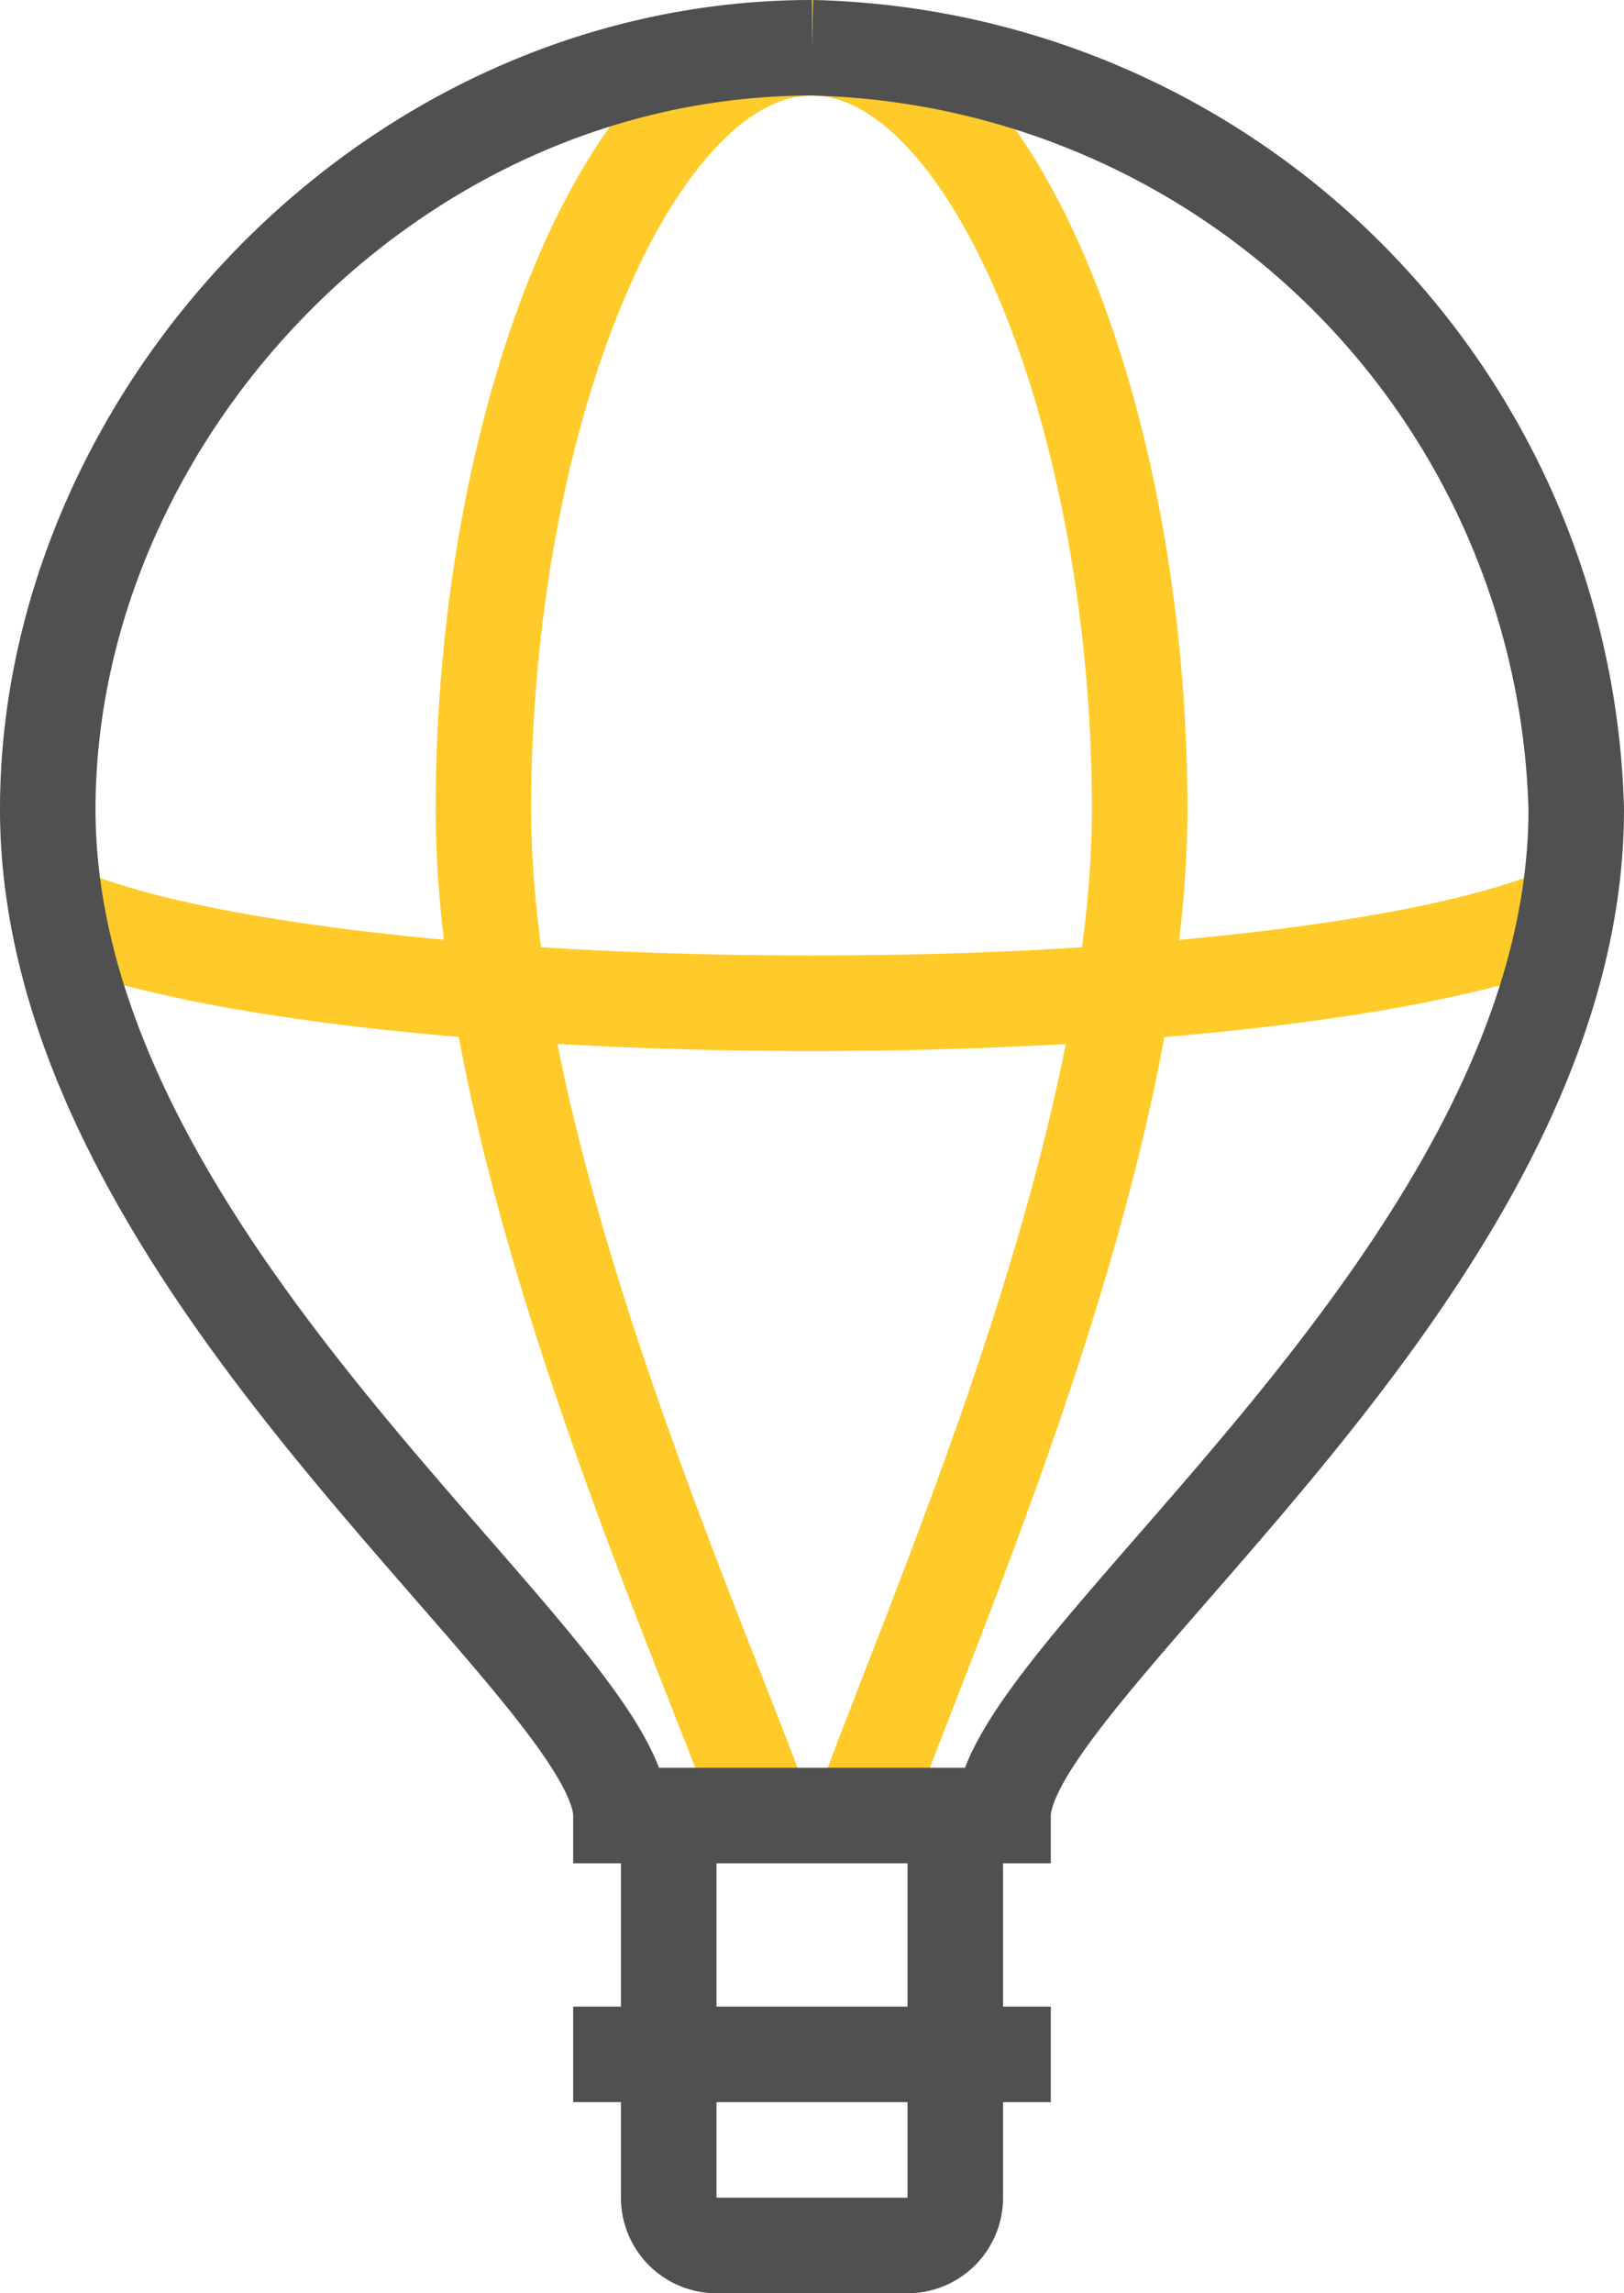 <svg xmlns="http://www.w3.org/2000/svg" viewBox="0 0 34 48"><defs><style>.cls-1,.cls-2,.cls-3{fill:none;stroke-width:2px;}.cls-1{stroke:#ffcb2b;}.cls-1,.cls-3{stroke-linejoin:round;}.cls-2,.cls-3{stroke:#505050;}.cls-2{stroke-miterlimit:10;}</style></defs><title>Asset 2</title><g id="Layer_2" data-name="Layer 2"><g id="icons"><path class="cls-1" d="M33,19c-2.33,1.17-8.62,2-16,2-7.14,0-13.26-.78-15.76-1.89"/><path class="cls-1" d="M16,38c-1.4-3.91-5.88-13.73-5.88-21.06C10.12,8.76,13.19,1,17,1"/><path class="cls-1" d="M17,1c3.79,0,6.86,7.76,6.86,15.94,0,7.33-4.45,17.15-5.83,21.06"/><path class="cls-2" d="M17,1A16.38,16.38,0,0,1,33,16.94c0,9.66-12,18-12,21.06H13C13,34.94,1,26.6,1,16.94,1,8.76,8.14,1,17,1"/><line class="cls-3" x1="14" y1="38" x2="14" y2="43"/><line class="cls-3" x1="20" y1="38" x2="20" y2="43"/><path class="cls-3" d="M20,43v3a1,1,0,0,1-1,1H15a1,1,0,0,1-1-1V43"/><line class="cls-3" x1="12" y1="43" x2="22" y2="43"/></g></g></svg>